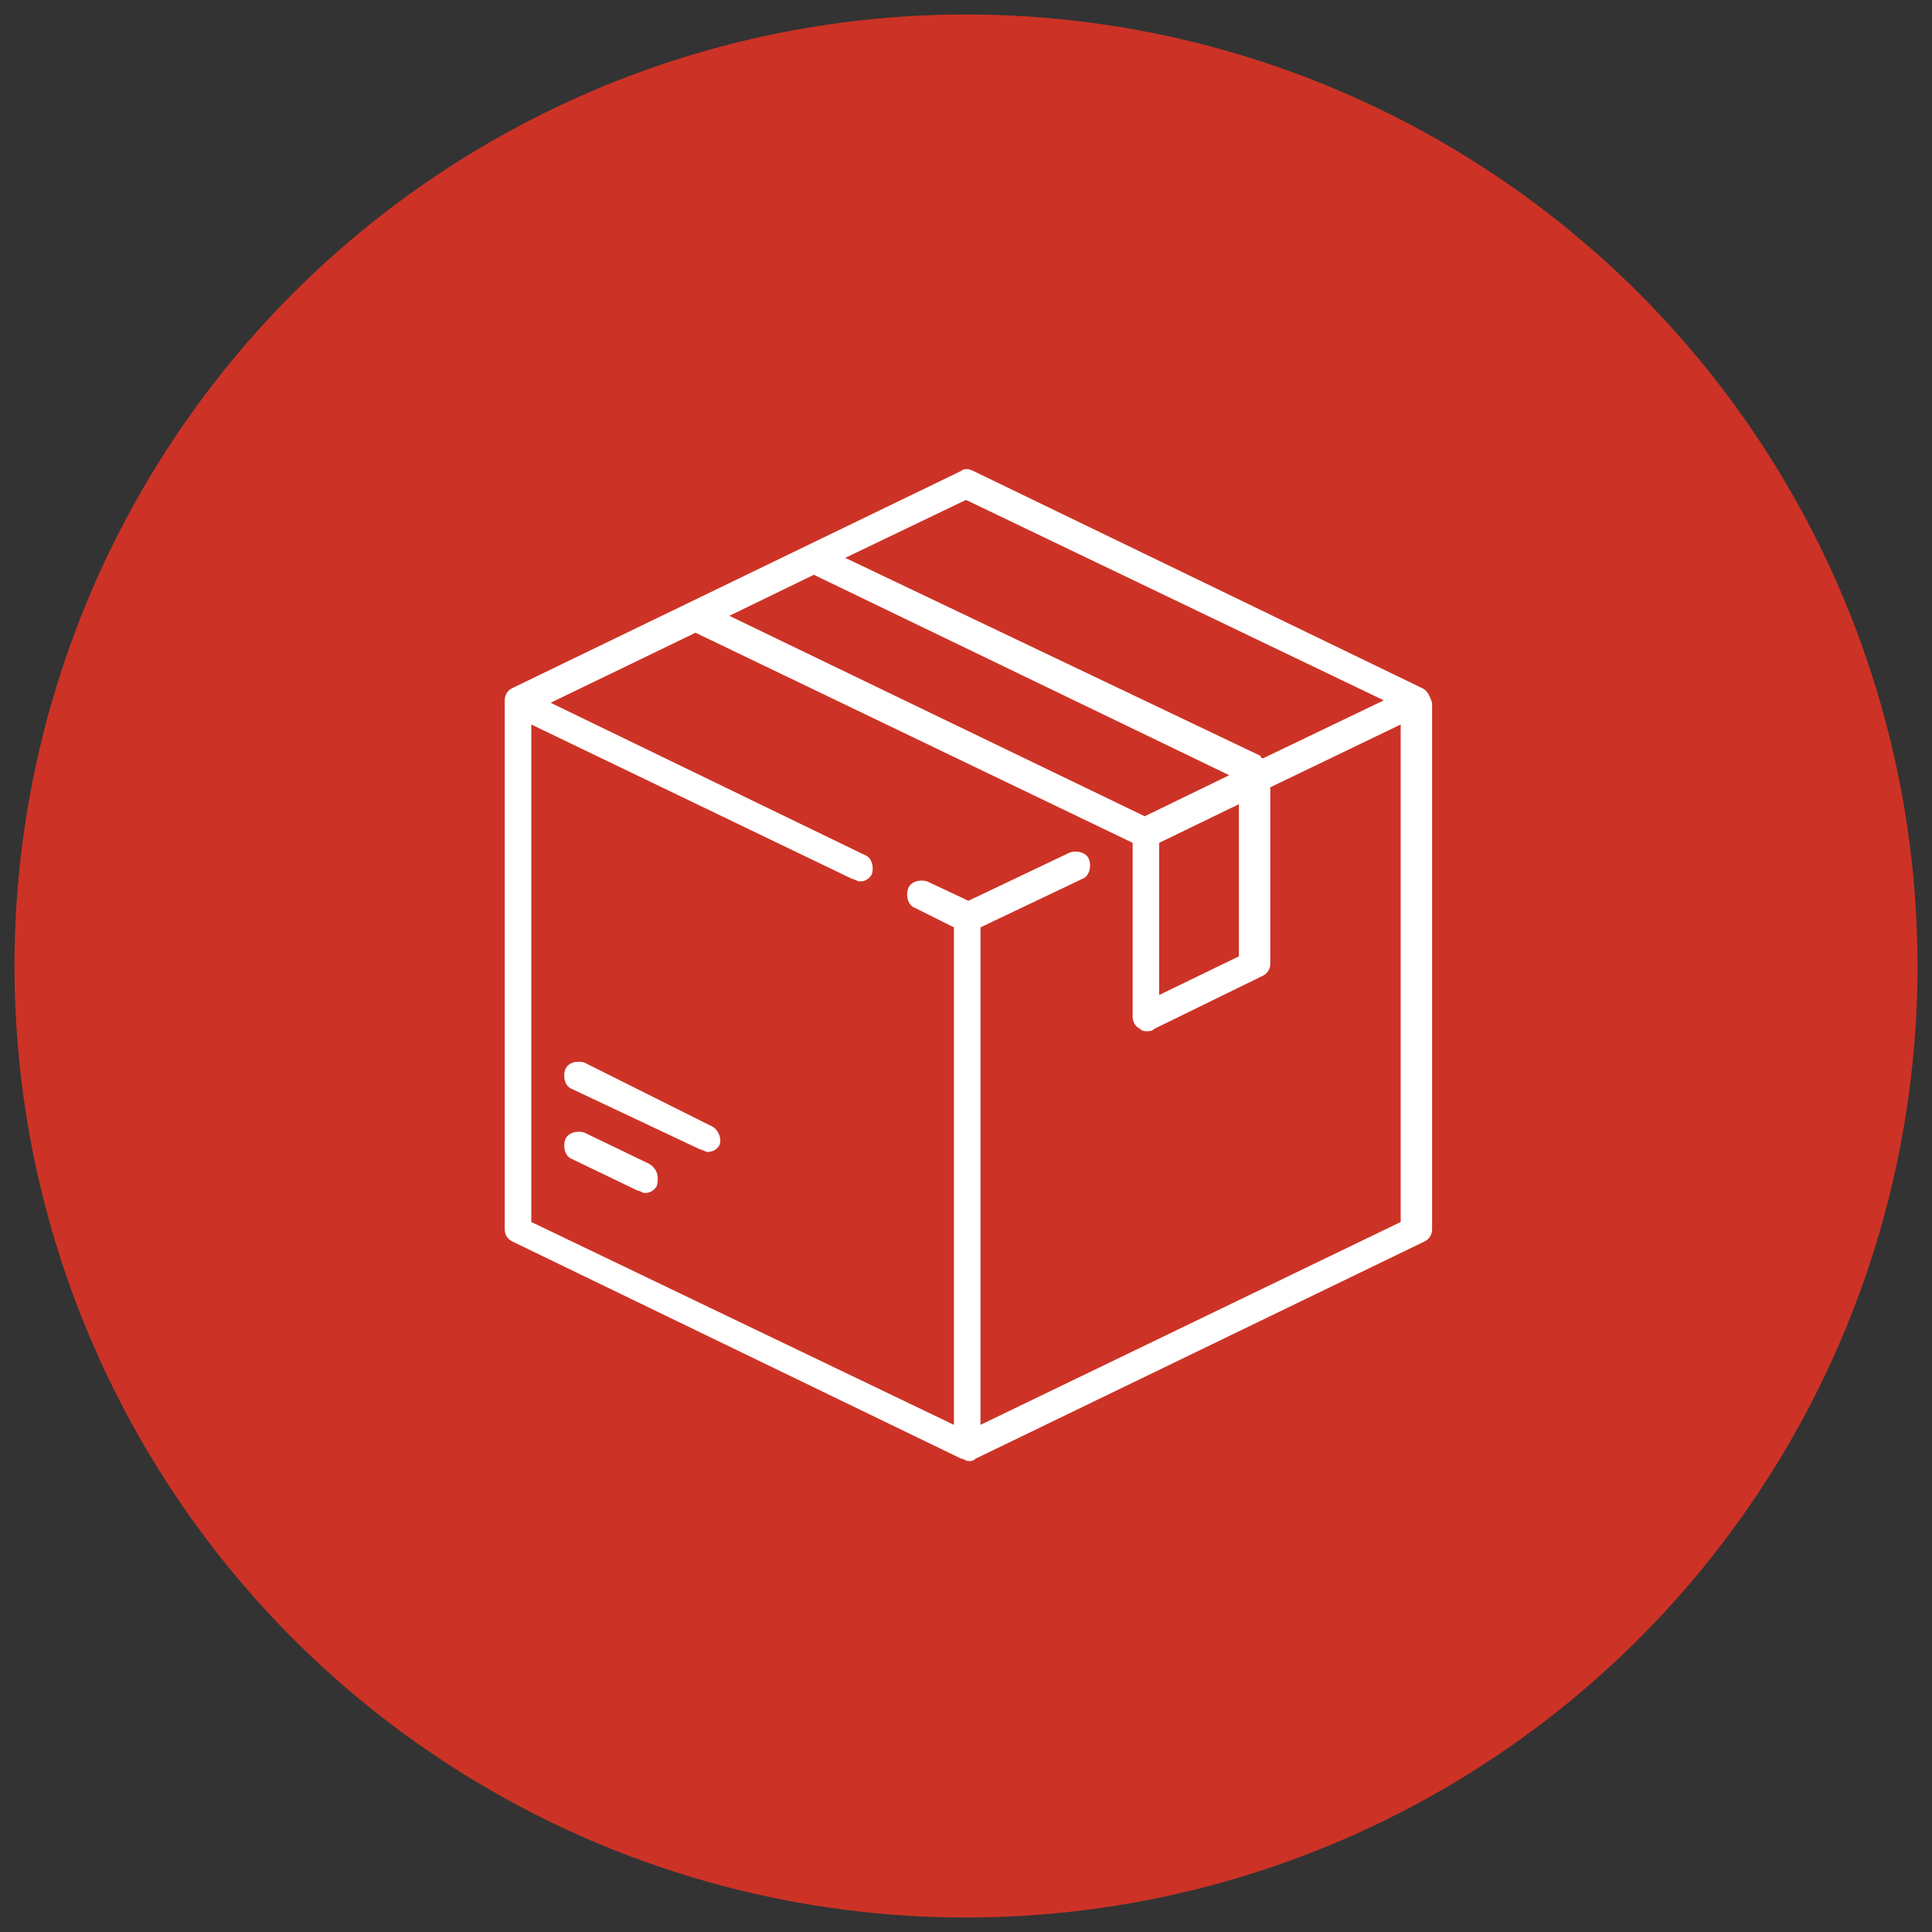 <?xml version="1.0" encoding="utf-8"?>
<!-- Generator: Adobe Illustrator 25.0.0, SVG Export Plug-In . SVG Version: 6.00 Build 0)  -->
<svg version="1.1" id="Capa_1" xmlns="http://www.w3.org/2000/svg" xmlns:xlink="http://www.w3.org/1999/xlink" x="0px" y="0px"
	 viewBox="0 0 80 80" style="enable-background:new 0 0 80 80;" xml:space="preserve">
<rect x="0" y="0" width="80" height="80" fill="#333333" stroke="none"/>
<style type="text/css">
	.st0{fill:#CC3326;}
	.st1{fill:#FFFFFF;}
</style>
<circle class="st0" cx="40" cy="40" r="39.4"/>
<g>
	<g>
		<g>
			<path class="st1" d="M58.9,28.5l-18.6-9c-0.2-0.1-0.4-0.1-0.5,0l-18.6,9c-0.2,0.1-0.3,0.3-0.3,0.5v21.9c0,0.2,0.1,0.4,0.3,0.5
				l18.6,9c0.1,0,0.2,0.1,0.3,0.1c0.1,0,0.2,0,0.3-0.1l18.6-9c0.2-0.1,0.3-0.3,0.3-0.5V29.1C59.2,28.8,59.1,28.6,58.9,28.5z
				 M40,20.7l17.3,8.3l-5,2.4c0,0-0.1,0-0.1-0.1L35,23.1L40,20.7z M33.7,23.8l17.2,8.3l-3.5,1.7l-17.2-8.3L33.7,23.8z M51.3,33.3
				v6.3L48,41.2v-6.3L51.3,33.3z M58,50.6L40.6,59V38.4l4.2-2c0.3-0.1,0.4-0.5,0.3-0.8c-0.1-0.3-0.5-0.4-0.8-0.3l-4.2,2l-1.7-0.8
				c-0.3-0.1-0.7,0-0.8,0.3s0,0.7,0.3,0.8l1.6,0.8V59L22,50.6V30l13.3,6.4c0.1,0,0.2,0.1,0.3,0.1c0.2,0,0.4-0.1,0.5-0.3
				c0.1-0.3,0-0.7-0.3-0.8l-13-6.3l6-2.9l18.1,8.7c0,0,0,0,0,0v7.2c0,0.2,0.1,0.4,0.3,0.5c0.1,0.1,0.2,0.1,0.3,0.1
				c0.1,0,0.2,0,0.3-0.1l4.5-2.2c0.2-0.1,0.3-0.3,0.3-0.5v-7.3L58,30L58,50.6L58,50.6z"/>
		</g>
	</g>
	<g>
		<g>
			<path class="st1" d="M26.9,48.2l-2.7-1.3c-0.3-0.1-0.7,0-0.8,0.3c-0.1,0.3,0,0.7,0.3,0.8l2.7,1.3c0.1,0,0.2,0.1,0.3,0.1
				c0.2,0,0.4-0.1,0.5-0.3C27.3,48.7,27.2,48.4,26.9,48.2z"/>
		</g>
	</g>
	<g>
		<g>
			<path class="st1" d="M29.4,46.6L24.2,44c-0.3-0.1-0.7,0-0.8,0.3c-0.1,0.3,0,0.7,0.3,0.8l5.3,2.5c0.1,0,0.2,0.1,0.3,0.1
				c0.2,0,0.4-0.1,0.5-0.3C29.9,47.1,29.7,46.7,29.4,46.6z"/>
		</g>
	</g>
</g>
</svg>

